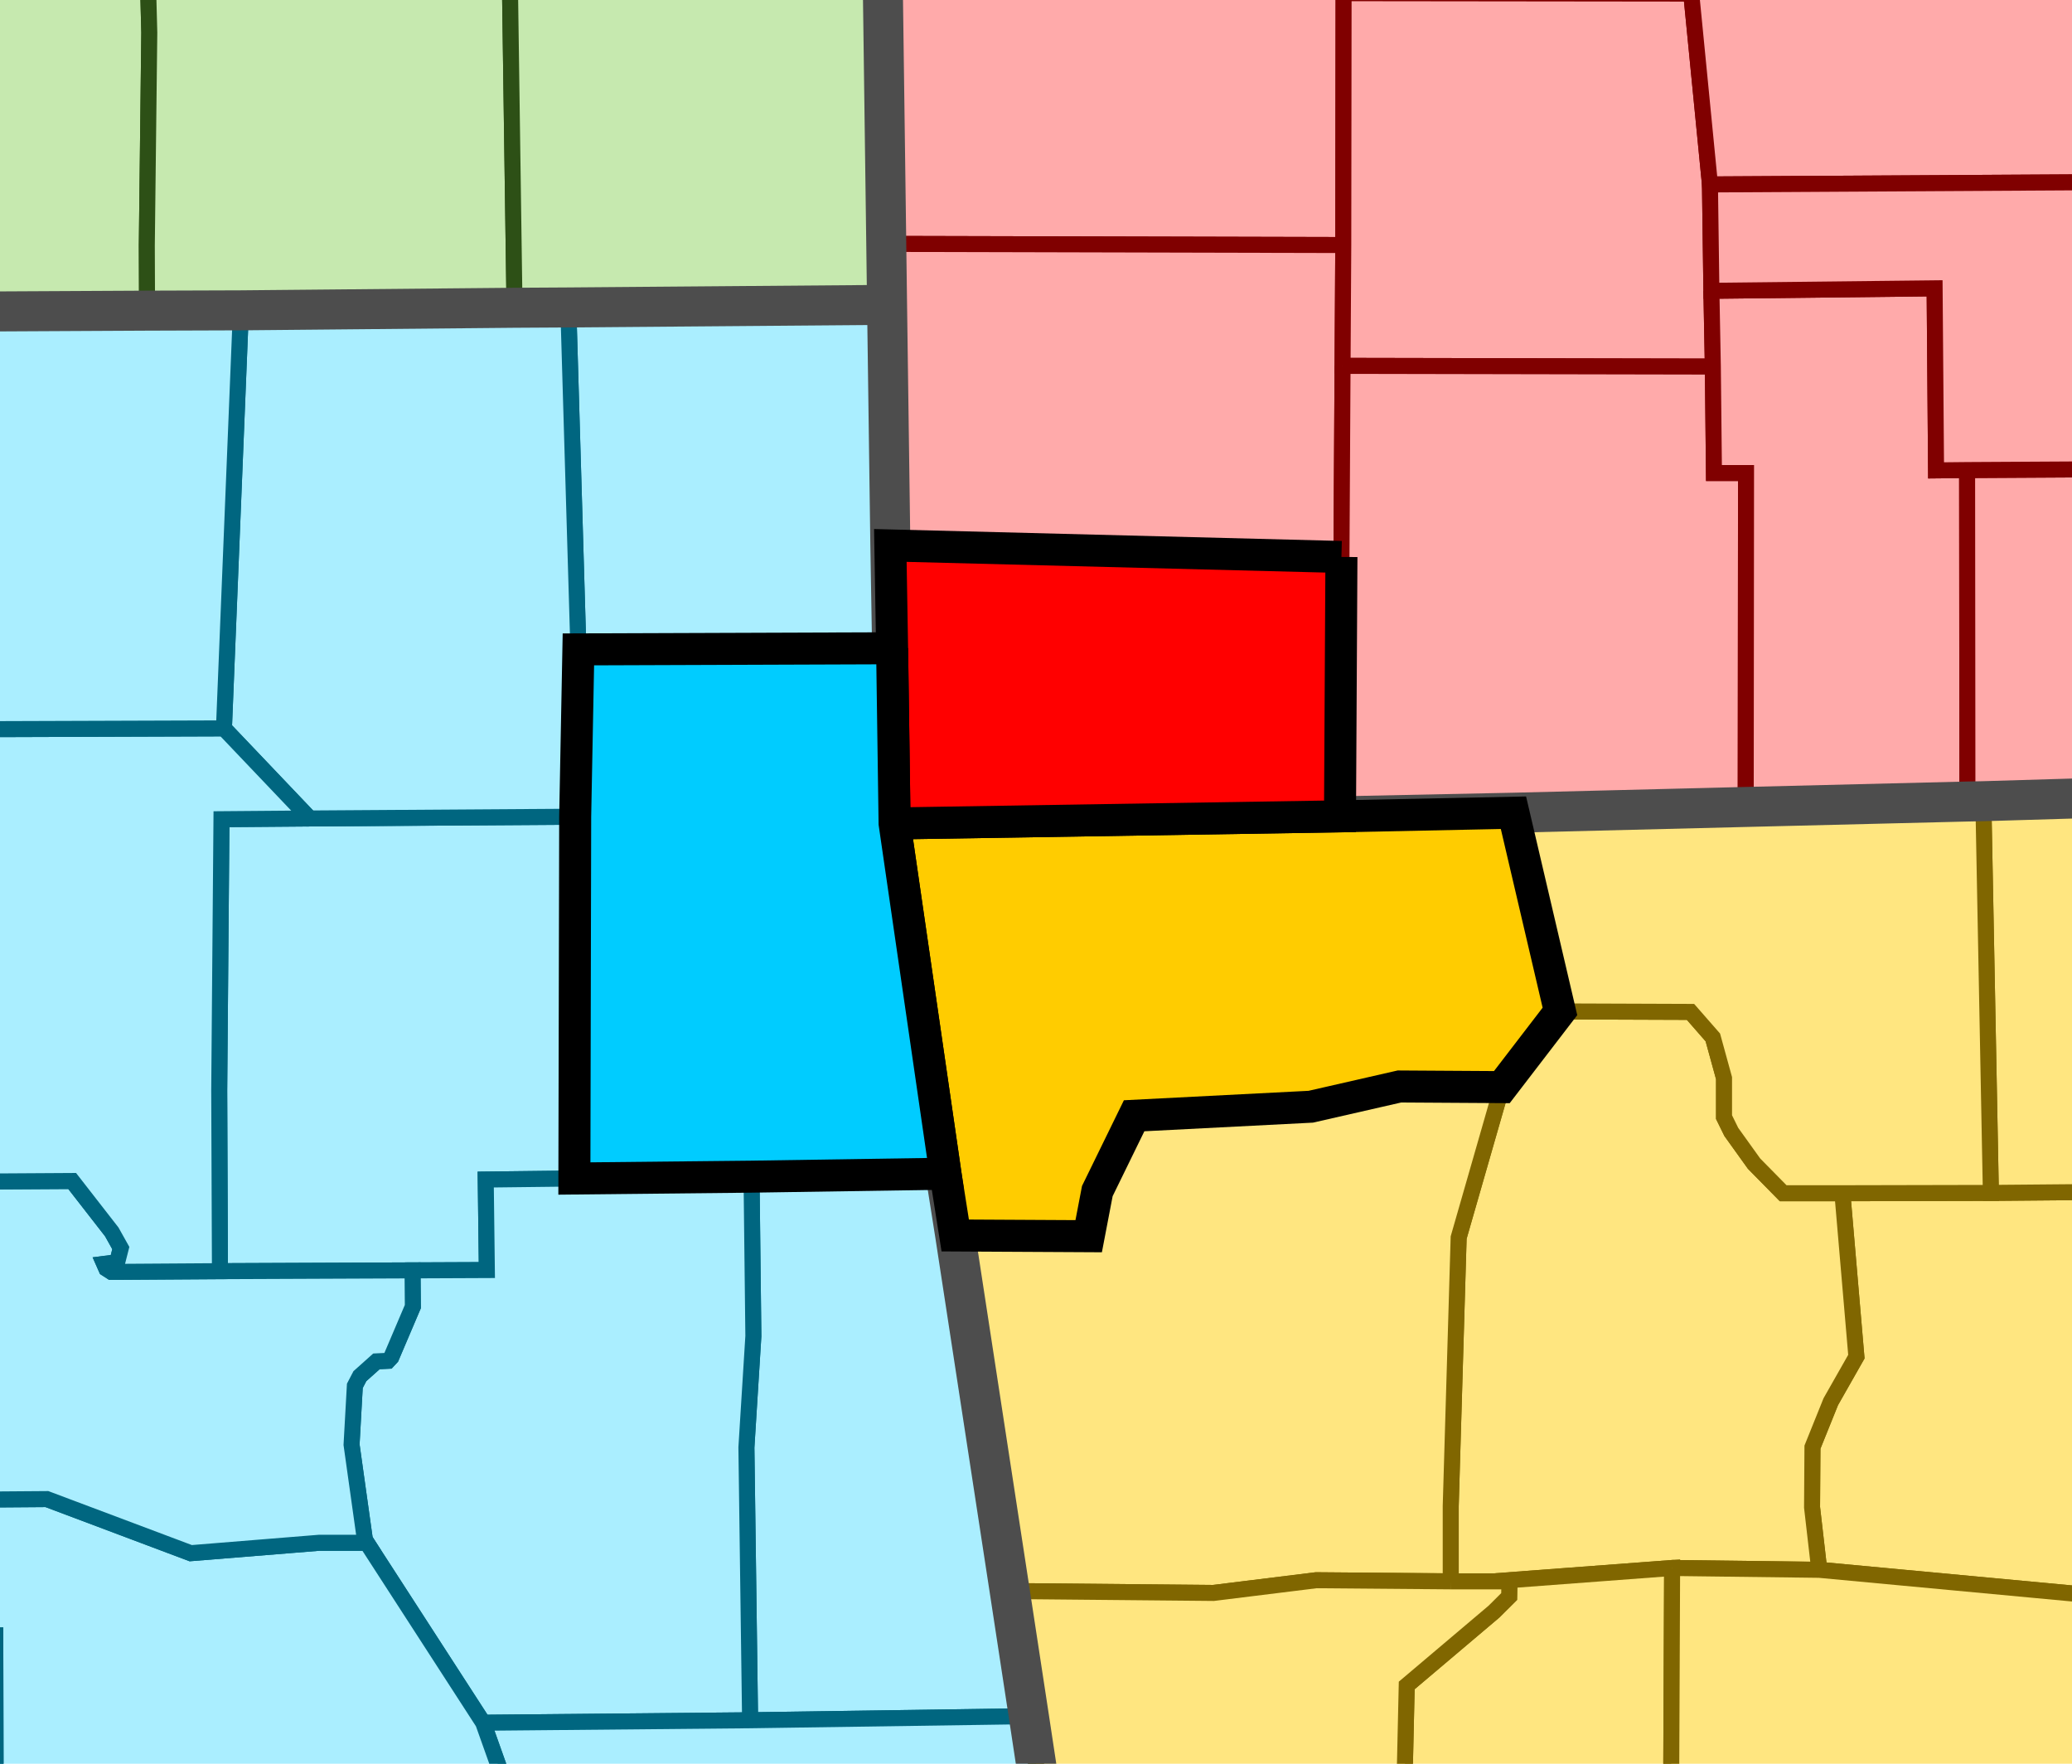 <?xml version="1.0" encoding="UTF-8" standalone="no"?>
<!-- Created with Inkscape (http://www.inkscape.org/) -->

<svg
   xmlns:dc="http://purl.org/dc/elements/1.1/"
   xmlns:cc="http://creativecommons.org/ns#"
   xmlns:rdf="http://www.w3.org/1999/02/22-rdf-syntax-ns#"
   xmlns:svg="http://www.w3.org/2000/svg"
   xmlns="http://www.w3.org/2000/svg"
   xmlns:sodipodi="http://sodipodi.sourceforge.net/DTD/sodipodi-0.dtd"
   xmlns:inkscape="http://www.inkscape.org/namespaces/inkscape"
   version="1.0"
   width="25.897"
   height="22.04"
   id="svg9559"
   inkscape:version="0.91 r13725"
   sodipodi:docname="US-McD.Terr.(1961).svg">
  <sodipodi:namedview
     pagecolor="#ffffff"
     bordercolor="#666666"
     borderopacity="1"
     objecttolerance="10"
     gridtolerance="10"
     guidetolerance="10"
     inkscape:pageopacity="0"
     inkscape:pageshadow="2"
     inkscape:window-width="1152"
     inkscape:window-height="792"
     id="namedview3199"
     showgrid="false"
     inkscape:zoom="15.793722"
     inkscape:cx="25.965587"
     inkscape:cy="13.520029"
     inkscape:window-x="-4"
     inkscape:window-y="-4"
     inkscape:window-maximized="1"
     inkscape:current-layer="svg9559"
     fit-margin-top="-10"
     fit-margin-left="-18"
     fit-margin-right="-11"
     fit-margin-bottom="-5" />
  <defs
     id="defs3" />
  <g
     id="g8227"
     transform="translate(-296.538,-184.226)">
    <path
       inkscape:connector-curvature="0"
       d="m 293.887,183.087 4.431,0.023 0.046,0 0.04,1.524 -0.031,2.659 0.003,0.815 -2.704,0.014 -1.812,0.005 -0.003,-3.903 0.03,-1.137"
       id="KS_Montgomery"
       style="font-size:12px;fill:#c6e9af;fill-opacity:1;fill-rule:nonzero;stroke:#2d5016;stroke-width:0.2;stroke-miterlimit:4;stroke-dasharray:none" />
    <path
       inkscape:connector-curvature="0"
       d="m 293.887,178.567 4.408,0.009 0.023,4.534 -4.431,-0.023 0,-4.52"
       id="KS_Wilson"
       style="font-size:12px;fill:#c6e9af;fill-opacity:1;fill-rule:nonzero;stroke:#2d5016;stroke-width:0.2;stroke-miterlimit:4;stroke-dasharray:none" />
    <path
       inkscape:connector-curvature="0"
       d="m 298.364,183.11 4.407,-0.032 0.135,0.572 0.063,4.422 -3.42,0.032 -1.173,0.004 -0.003,-0.815 0.031,-2.659 -0.04,-1.524"
       id="KS_Labette"
       style="font-size:12px;fill:#c6e9af;fill-opacity:1;fill-rule:nonzero;stroke:#2d5016;stroke-width:0.2;stroke-miterlimit:4;stroke-dasharray:none" />
    <path
       inkscape:connector-curvature="0"
       d="m 302.726,178.55 0.01,0.751 0.035,3.777 -4.407,0.032 -0.046,0 -0.023,-4.534 4.431,-0.026"
       id="KS_Neosho"
       style="font-size:12px;fill:#c6e9af;fill-opacity:1;fill-rule:nonzero;stroke:#2d5016;stroke-width:0.2;stroke-miterlimit:4;stroke-dasharray:none" />
    <path
       inkscape:connector-curvature="0"
       d="m 302.906,183.65 4.66,-0.036 0.059,4.422 -3.984,0.032 -0.672,0.004 -0.063,-4.422"
       id="KS_Cherokee"
       style="font-size:12px;fill:#c6e9af;fill-opacity:1;fill-rule:nonzero;stroke:#2d5016;stroke-width:0.2;stroke-miterlimit:4;stroke-dasharray:none" />
    <path
       inkscape:connector-curvature="0"
       d="m 307.499,179.261 0.063,4.015 0.004,0.338 -4.66,0.036 -0.135,-0.572 -0.035,-3.777 4.763,-0.04"
       id="KS_Crawford"
       style="font-size:12px;fill:#c6e9af;fill-opacity:1;fill-rule:nonzero;stroke:#2d5016;stroke-width:0.2;stroke-miterlimit:4;stroke-dasharray:none" />
  </g>
  <g
     id="g8235"
     transform="translate(-296.538,-184.226)">
    <path
       d="m 313.021,180.356 4.66,0.009 -0.005,1.889 0,1.892 -4.345,-0.005 -0.319,-0.765 0.009,-3.02"
       id="MO_Dade"
       style="font-size:12px;fill:#ffaaaa;fill-opacity:1;fill-rule:nonzero;stroke:#800000;stroke-width:0.2;stroke-miterlimit:4;stroke-dasharray:none"
       inkscape:connector-curvature="0" />
    <path
       d="m 313.021,179.599 0,0.757 -0.009,3.02 -5.45,-0.1 -0.059,-3.762 5.518,0.085"
       id="MO_Barton"
       style="font-size:12px;fill:#ffaaaa;fill-opacity:1;fill-rule:nonzero;stroke:#800000;stroke-width:0.2;stroke-miterlimit:4;stroke-dasharray:none"
       inkscape:connector-curvature="0" />
    <path
       d="m 313.012,183.376 0.319,0.765 -0.004,3.147 -5.712,-0.014 -0.049,-3.66 -0.004,-0.338 5.45,0.1"
       id="MO_Jasper"
       style="font-size:12px;fill:#ffaaaa;fill-opacity:1;fill-rule:nonzero;stroke:#800000;stroke-width:0.2;stroke-miterlimit:4;stroke-dasharray:none"
       inkscape:connector-curvature="0" />
    <path
       d="m 307.615,187.274 5.712,0.014 -0.023,3.898 -5.638,-0.144 -0.051,-3.768"
       id="MO_Newton"
       style="font-size:12px;fill:#ffaaaa;fill-opacity:1;fill-rule:nonzero;stroke:#800000;stroke-width:0.2;stroke-miterlimit:4;stroke-dasharray:none"
       inkscape:connector-curvature="0" />
    <path
       d="m 317.676,184.146 0.234,2.385 0.018,1.329 0.018,0.947 -4.628,-0.009 0.009,-1.51 0.004,-3.147 4.345,0.005"
       id="MO_Lawrence"
       style="font-size:12px;fill:#ffaaaa;fill-opacity:1;fill-rule:nonzero;stroke:#800000;stroke-width:0.2;stroke-miterlimit:4;stroke-dasharray:none"
       inkscape:connector-curvature="0" />
    <path
       d="m 313.318,188.798 4.628,0.009 0.014,1.33 0.401,0 -0.004,4.173 -2.903,0.072 -2.168,0.045 0.032,-5.629"
       id="MO_Barry"
       style="font-size:12px;fill:#ffaaaa;fill-opacity:1;fill-rule:nonzero;stroke:#800000;stroke-width:0.2;stroke-miterlimit:4;stroke-dasharray:none"
       inkscape:connector-curvature="0" />
    <path
       d="m 317.928,187.86 2.79,-0.031 0.018,2.275 0.388,-0.004 0.004,4.142 -2.771,0.068 0.004,-4.173 -0.401,0 -0.014,-1.33 -0.018,-0.947"
       id="MO_Stone"
       style="font-size:12px;fill:#ffaaaa;fill-opacity:1;fill-rule:nonzero;stroke:#800000;stroke-width:0.2;stroke-miterlimit:4;stroke-dasharray:none"
       inkscape:connector-curvature="0" />
    <path
       d="m 322.139,182.267 1.112,-0.004 0.024,1.883 0.152,0 0.036,2.353 -5.553,0.032 -0.234,-2.385 0,-1.892 4.463,0.013"
       id="MO_Greene"
       style="font-size:12px;fill:#ffaaaa;fill-opacity:1;fill-rule:nonzero;stroke:#800000;stroke-width:0.2;stroke-miterlimit:4;stroke-dasharray:none"
       inkscape:connector-curvature="0" />
    <path
       d="m 325.171,190.077 1.483,-0.008 0.059,4.007 -0.844,0.027 -4.542,0.135 -0.199,0.004 -0.004,-4.142 4.047,-0.023"
       id="MO_Taney"
       style="font-size:12px;fill:#ffaaaa;fill-opacity:1;fill-rule:nonzero;stroke:#800000;stroke-width:0.2;stroke-miterlimit:4;stroke-dasharray:none"
       inkscape:connector-curvature="0" />
    <path
       d="m 323.463,186.499 1.663,0.181 0.045,3.397 -4.047,0.023 -0.388,0.004 -0.018,-2.275 -2.79,0.031 -0.018,-1.329 5.553,-0.032"
       id="MO_Christian"
       style="font-size:12px;fill:#ffaaaa;fill-opacity:1;fill-rule:nonzero;stroke:#800000;stroke-width:0.2;stroke-miterlimit:4;stroke-dasharray:none"
       inkscape:connector-curvature="0" />
  </g>
  <g
     id="g8293"
     transform="translate(-296.538,-184.226)">
    <g
       id="g8277">
      <path
         style="font-size:12px;fill:#aaeeff;fill-opacity:1;fill-rule:nonzero;stroke:#006680;stroke-width:0.2;stroke-miterlimit:4;stroke-dasharray:none"
         id="OK_Mayes"
         d="m 303.727,194.432 -0.01,4.521 -1.108,0.013 0.014,1.131 -0.929,0.004 -2.407,0.01 -0.009,-2.26 0.028,-3.388 1.103,-0.009 3.318,-0.022"
         inkscape:connector-curvature="0" />
      <g
         id="g8258">
        <path
           inkscape:connector-curvature="0"
           d="m 307.625,188.036 0.041,3.006 0.022,1.285 -3.921,0.014 -0.126,-4.273 3.984,-0.032"
           id="OK_Ottawa"
           style="font-size:12px;fill:#aaeeff;fill-opacity:1;fill-rule:nonzero;stroke:#006680;stroke-width:0.2;stroke-miterlimit:4;stroke-dasharray:none" />
        <path
           inkscape:connector-curvature="0"
           d="m 302.969,188.072 0.672,-0.004 0.126,4.273 -0.04,2.091 -3.318,0.022 -1.072,-1.126 0.212,-5.224 3.42,-0.032"
           id="OK_Craig"
           style="font-size:12px;fill:#aaeeff;fill-opacity:1;fill-rule:nonzero;stroke:#006680;stroke-width:0.2;stroke-miterlimit:4;stroke-dasharray:none" />
        <path
           inkscape:connector-curvature="0"
           d="m 305.931,198.93 2.424,-0.037 0.122,0.772 0.92,6.007 -3.484,0.051 -0.046,-3.409 0.087,-1.392 -0.023,-1.992"
           id="OK_Adair"
           style="font-size:12px;fill:#aaeeff;fill-opacity:1;fill-rule:nonzero;stroke:#006680;stroke-width:0.2;stroke-miterlimit:4;stroke-dasharray:none" />
        <path
           inkscape:connector-curvature="0"
           d="m 303.717,198.953 2.214,-0.023 0.023,1.992 -0.087,1.392 0.046,3.409 -3.336,0.031 -1.455,-2.249 -0.023,-0.036 -0.167,-1.19 0.041,-0.735 0.063,-0.121 0.207,-0.185 0.144,-0.007 0.041,-0.044 0.27,-0.634 -0.004,-0.452 0.929,-0.004 -0.014,-1.131 1.108,-0.013"
           id="OK_Cherokee"
           style="font-size:12px;fill:#aaeeff;fill-opacity:1;fill-rule:nonzero;stroke:#006680;stroke-width:0.2;stroke-miterlimit:4;stroke-dasharray:none" />
        <path
           inkscape:connector-curvature="0"
           d="m 309.397,205.672 0.472,3.115 -0.004,0.226 -0.644,0.662 -1.979,0.072 -0.478,-0.315 -0.212,-0.059 -0.202,0.022 -0.058,0.028 -0.397,0.391 -0.996,-0.96 -0.343,0.005 -0.514,-0.135 -0.154,-0.055 -0.161,-0.148 -0.321,-0.437 -0.829,-2.33 3.336,-0.031 3.484,-0.051"
           id="OK_Sequoyah"
           style="font-size:12px;fill:#aaeeff;fill-opacity:1;fill-rule:nonzero;stroke:#006680;stroke-width:0.2;stroke-miterlimit:4;stroke-dasharray:none" />
        <path
           inkscape:connector-curvature="0"
           d="m 295.92,202.968 1.204,-0.009 1.798,0.676 1.605,-0.13 0.595,0 1.455,2.249 0.829,2.33 -0.17,0.112 -0.804,0.946 -0.332,0.66 -1.001,0.593 -0.753,-0.134 -0.026,-3.362 -3.836,0.022 -0.005,-2.258 -0.554,0.005 -0.005,-1.7"
           id="OK_Muskogee"
           style="font-size:12px;fill:#aaeeff;fill-opacity:1;fill-rule:nonzero;stroke:#006680;stroke-width:0.2;stroke-miterlimit:4;stroke-dasharray:none" />
        <path
           inkscape:connector-curvature="0"
           d="m 295.92,202.968 0.005,1.7 0.554,-0.005 0.005,2.258 -1.141,0.005 -0.397,1.145 -0.153,0.77 0,0.361 -1.103,-0.005 -1.11,0 -0.004,-2.276 -1.091,0.005 0.005,-1.136 0.004,-2.826 1.655,0.004 2.213,0.009 0.558,-0.009"
           id="OK_Okmulgee"
           style="font-size:12px;fill:#aaeeff;fill-opacity:1;fill-rule:nonzero;stroke:#006680;stroke-width:0.2;stroke-miterlimit:4;stroke-dasharray:none" />
        <path
           inkscape:connector-curvature="0"
           d="m 299.287,200.111 2.407,-0.01 0.004,0.452 -0.27,0.634 -0.041,0.044 -0.144,0.007 -0.207,0.185 -0.063,0.121 -0.041,0.735 0.167,1.19 0.023,0.036 -0.595,0 -1.605,0.13 -1.798,-0.676 -1.204,0.009 -0.558,0.009 0.599,-3.984 1.479,-0.009 0.495,0.636 0.113,0.202 -0.045,0.177 -0.162,0.021 0.026,0.059 0.064,0.041 1.356,-0.009"
           id="OK_Wagoner"
           style="font-size:12px;fill:#aaeeff;fill-opacity:1;fill-rule:nonzero;stroke:#006680;stroke-width:0.2;stroke-miterlimit:4;stroke-dasharray:none" />
        <path
           inkscape:connector-curvature="0"
           d="m 295.452,193.341 3.885,-0.013 1.072,1.126 -1.103,0.009 -0.028,3.388 0.009,2.26 -1.356,0.009 -0.064,-0.041 -0.026,-0.059 0.162,-0.021 0.045,-0.177 -0.113,-0.202 -0.495,-0.636 -1.479,0.009 -0.532,-3.389 0.023,-2.263"
           id="OK_Rogers"
           style="font-size:12px;fill:#aaeeff;fill-opacity:1;fill-rule:nonzero;stroke:#006680;stroke-width:0.2;stroke-miterlimit:4;stroke-dasharray:none" />
        <path
           inkscape:connector-curvature="0"
           d="m 298.376,188.108 1.173,-0.004 -0.212,5.224 -3.885,0.013 0.22,-5.219 2.704,-0.014"
           id="OK_Nowata"
           style="font-size:12px;fill:#aaeeff;fill-opacity:1;fill-rule:nonzero;stroke:#006680;stroke-width:0.2;stroke-miterlimit:4;stroke-dasharray:none" />
        <path
           inkscape:connector-curvature="0"
           d="m 293.86,188.127 1.812,-0.005 -0.22,5.219 -0.023,2.263 -1.947,0 0.005,-7.477 0.373,0"
           id="OK_Washington"
           style="font-size:12px;fill:#aaeeff;fill-opacity:1;fill-rule:nonzero;stroke:#006680;stroke-width:0.2;stroke-miterlimit:4;stroke-dasharray:none" />
        <path
           inkscape:connector-curvature="0"
           d="m 293.482,195.604 1.947,0 0.532,3.389 -0.599,3.984 -2.213,-0.009 0.041,-0.577 -0.006,-2.262 -2.771,-0.014 0,-1.122 0.306,0.005 2.763,0.021 0,-3.415"
           id="OK_Tulsa"
           style="font-size:12px;fill:#aaeeff;fill-opacity:1;fill-rule:nonzero;stroke:#006680;stroke-width:0.2;stroke-miterlimit:4;stroke-dasharray:none" />
      </g>
    </g>
  </g>
  <g
     id="g8329"
     transform="translate(-296.538,-184.226)">
    <g
       id="g8319">
      <path
         style="font-size:12px;fill:#ffe680;fill-opacity:1;fill-rule:nonzero;stroke:#806600;stroke-width:0.2;stroke-miterlimit:4;stroke-dasharray:none"
         id="AR_Newton"
         d="m 325.099,199.101 0.095,5.076 -2.217,0.012 -3.701,-0.346 -0.09,-0.781 0.005,-0.752 0.229,-0.568 0.32,-0.563 -0.175,-2.042 1.856,-0.004 3.678,-0.032"
         inkscape:connector-curvature="0" />
      <path
         style="font-size:12px;fill:#ffe680;fill-opacity:1;fill-rule:nonzero;stroke:#806600;stroke-width:0.2;stroke-miterlimit:4;stroke-dasharray:none"
         id="AR_Madison"
         d="m 316.035,196.865 1.632,0.006 0.279,0.319 0.14,0.509 0,0.487 0.091,0.185 0.284,0.396 0.364,0.37 0.74,0 0.175,2.042 -0.32,0.563 -0.229,0.568 -0.005,0.752 0.09,0.781 -1.839,-0.023 -2.226,0.167 -0.541,0 0,-0.942 0.099,-3.354 0.54,-1.88 0.726,-0.946"
         inkscape:connector-curvature="0" />
      <path
         style="font-size:12px;fill:#ffe680;fill-opacity:1;fill-rule:nonzero;stroke:#806600;stroke-width:0.2;stroke-miterlimit:4;stroke-dasharray:none"
         id="AR_Franklin"
         d="m 315.211,203.987 2.226,-0.167 -0.022,5.111 -3.282,2.168 -0.545,-2.993 0.162,-0.086 0.194,-0.621 0.145,-0.739 0.031,-1.372 1.091,-0.923 0.189,-0.188 0.004,-0.19 -0.193,0"
         inkscape:connector-curvature="0" />
      <path
         style="font-size:12px;fill:#ffe680;fill-opacity:1;fill-rule:nonzero;stroke:#806600;stroke-width:0.2;stroke-miterlimit:4;stroke-dasharray:none"
         id="AR_Johnson"
         d="m 317.437,203.82 1.839,0.023 3.701,0.346 0.017,1.703 -0.536,1.097 -0.563,0.594 -0.19,0.005 0.024,1.852 -1.875,-1.076 -0.443,0.175 -0.794,0.253 -1.202,0.139 0.022,-5.111"
         inkscape:connector-curvature="0" />
      <path
         style="font-size:12px;fill:#ffe680;fill-opacity:1;fill-rule:nonzero;stroke:#806600;stroke-width:0.2;stroke-miterlimit:4;stroke-dasharray:none"
         id="AR_Boone"
         d="m 325.869,194.103 -0.211,4.994 -0.559,0.004 -3.678,0.032 -0.094,-4.895 4.542,-0.135"
         inkscape:connector-curvature="0" />
      <path
         style="font-size:12px;fill:#ffe680;fill-opacity:1;fill-rule:nonzero;stroke:#806600;stroke-width:0.2;stroke-miterlimit:4;stroke-dasharray:none"
         id="AR_Carroll"
         d="m 321.327,194.238 0.094,4.895 -1.856,0.004 -0.74,0 -0.364,-0.37 -0.284,-0.396 -0.091,-0.185 0,-0.487 -0.14,-0.509 -0.279,-0.319 -1.632,-0.006 -0.581,-2.483 2.903,-0.072 2.771,-0.068 0.199,-0.004"
         inkscape:connector-curvature="0" />
      <path
         style="font-size:12px;fill:#ffe680;fill-opacity:1;fill-rule:nonzero;stroke:#806600;stroke-width:0.2;stroke-miterlimit:4;stroke-dasharray:none"
         id="AR_Washington"
         d="m 308.477,199.665 1.668,0.009 0.108,-0.564 0.46,-0.941 2.208,-0.113 1.108,-0.253 1.28,0.008 -0.54,1.88 -0.099,3.354 0,0.942 -1.681,-0.014 -1.285,0.159 -2.546,-0.024 -0.681,-4.443"
         inkscape:connector-curvature="0" />
      <path
         style="font-size:12px;fill:#ffe680;fill-opacity:1;fill-rule:nonzero;stroke:#806600;stroke-width:0.2;stroke-miterlimit:4;stroke-dasharray:none"
         id="AR_Crawford"
         d="m 314.67,203.987 0.734,0 -0.004,0.19 -0.189,0.188 -1.091,0.923 -0.031,1.372 -0.145,0.739 -0.194,0.621 -0.162,0.086 -0.618,-0.062 -0.089,0.013 -0.064,0.036 -0.09,0.076 -0.044,0.099 0.049,0.108 0.153,0.136 0.045,0.081 0.04,0.139 -0.008,0.095 -0.032,0.082 -0.077,0.067 -0.658,0.297 -0.171,0.055 -0.721,0.054 -0.266,-0.086 -0.243,-0.302 -0.036,-0.176 0.041,-0.171 0,-0.049 -0.059,-0.131 -0.343,-0.266 -0.171,-0.076 -0.14,-0.027 -0.027,0.013 -0.19,0.676 -0.472,-3.115 -0.239,-1.564 2.546,0.024 1.285,-0.159 1.681,0.014"
         inkscape:connector-curvature="0" />
    </g>
  </g>
  <path
     inkscape:connector-curvature="0"
     d="m 10.925,-9.996 0.005,0.303 0.031,4.728 0.004,0.253 0.059,3.762 0.004,0.338 0.049,3.66 0.01,0.762 0.041,3.006 0.022,1.285 0.031,2.189 0.636,4.377 0.122,0.772 0.681,4.443 0.239,1.564 0.472,3.115 -0.004,0.226 m -2.24,-20.977 -3.984,0.032 -0.672,0.004 -3.42,0.032 -1.173,0.004 -2.704,0.014 -2.185,0.005 -5.369,-0.019 -2.294,-0.013 -4.065,-0.04 -3.218,-0.04 m 29.178,6.501 5.567,-0.089 2.168,-0.045 2.903,-0.072 2.771,-0.068 0.199,-0.004 4.542,-0.135 0.844,-0.027 2.501,-0.086 3.898,-0.161 0.307,-0.019"
     id="State_Lines"
     style="fill:none;stroke:#4d4d4d;stroke-width:0.5;stroke-linecap:butt;stroke-linejoin:round;stroke-miterlimit:4"
     sodipodi:nodetypes="ccccccccccccccccccccccccccccccccccccccc" />
  <g
     id="g8272"
     style="stroke:#000000;stroke-width:0.4;stroke-miterlimit:4;stroke-dasharray:none"
     transform="translate(-296.538,-184.226)">
    <path
       inkscape:connector-curvature="0"
       d="m 313.286,194.427 2.168,-0.045 0.581,2.483 -0.726,0.946 -1.28,-0.008 -1.108,0.253 -2.208,0.113 -0.46,0.941 -0.108,0.564 -1.668,-0.009 -0.122,-0.772 -0.636,-4.377 5.567,-0.089"
       id="AR_Benton"
       style="font-size:12px;fill:#ffcc00;fill-opacity:1;fill-rule:nonzero;stroke:#000000;stroke-width:0.4;stroke-miterlimit:4;stroke-dasharray:none" />
    <path
       d="m 313.304,191.186 -0.018,3.241 -5.567,0.089 -0.031,-2.189 -0.022,-1.285 5.638,0.144"
       id="MO_McDonald"
       style="font-size:12px;fill:#ff0000;fill-opacity:1;fill-rule:nonzero;stroke:#000000;stroke-width:0.4;stroke-miterlimit:4;stroke-dasharray:none"
       inkscape:connector-curvature="0" />
    <path
       inkscape:connector-curvature="0"
       d="m 307.688,192.327 0.031,2.189 0.636,4.377 -2.424,0.037 -2.214,0.023 0.01,-4.521 0.04,-2.091 3.921,-0.014"
       id="OK_Delaware"
       style="font-size:12px;fill:#00ccff;fill-opacity:1;fill-rule:nonzero;stroke:#000000;stroke-width:0.4;stroke-miterlimit:4;stroke-dasharray:none" />
  </g>
</svg>
